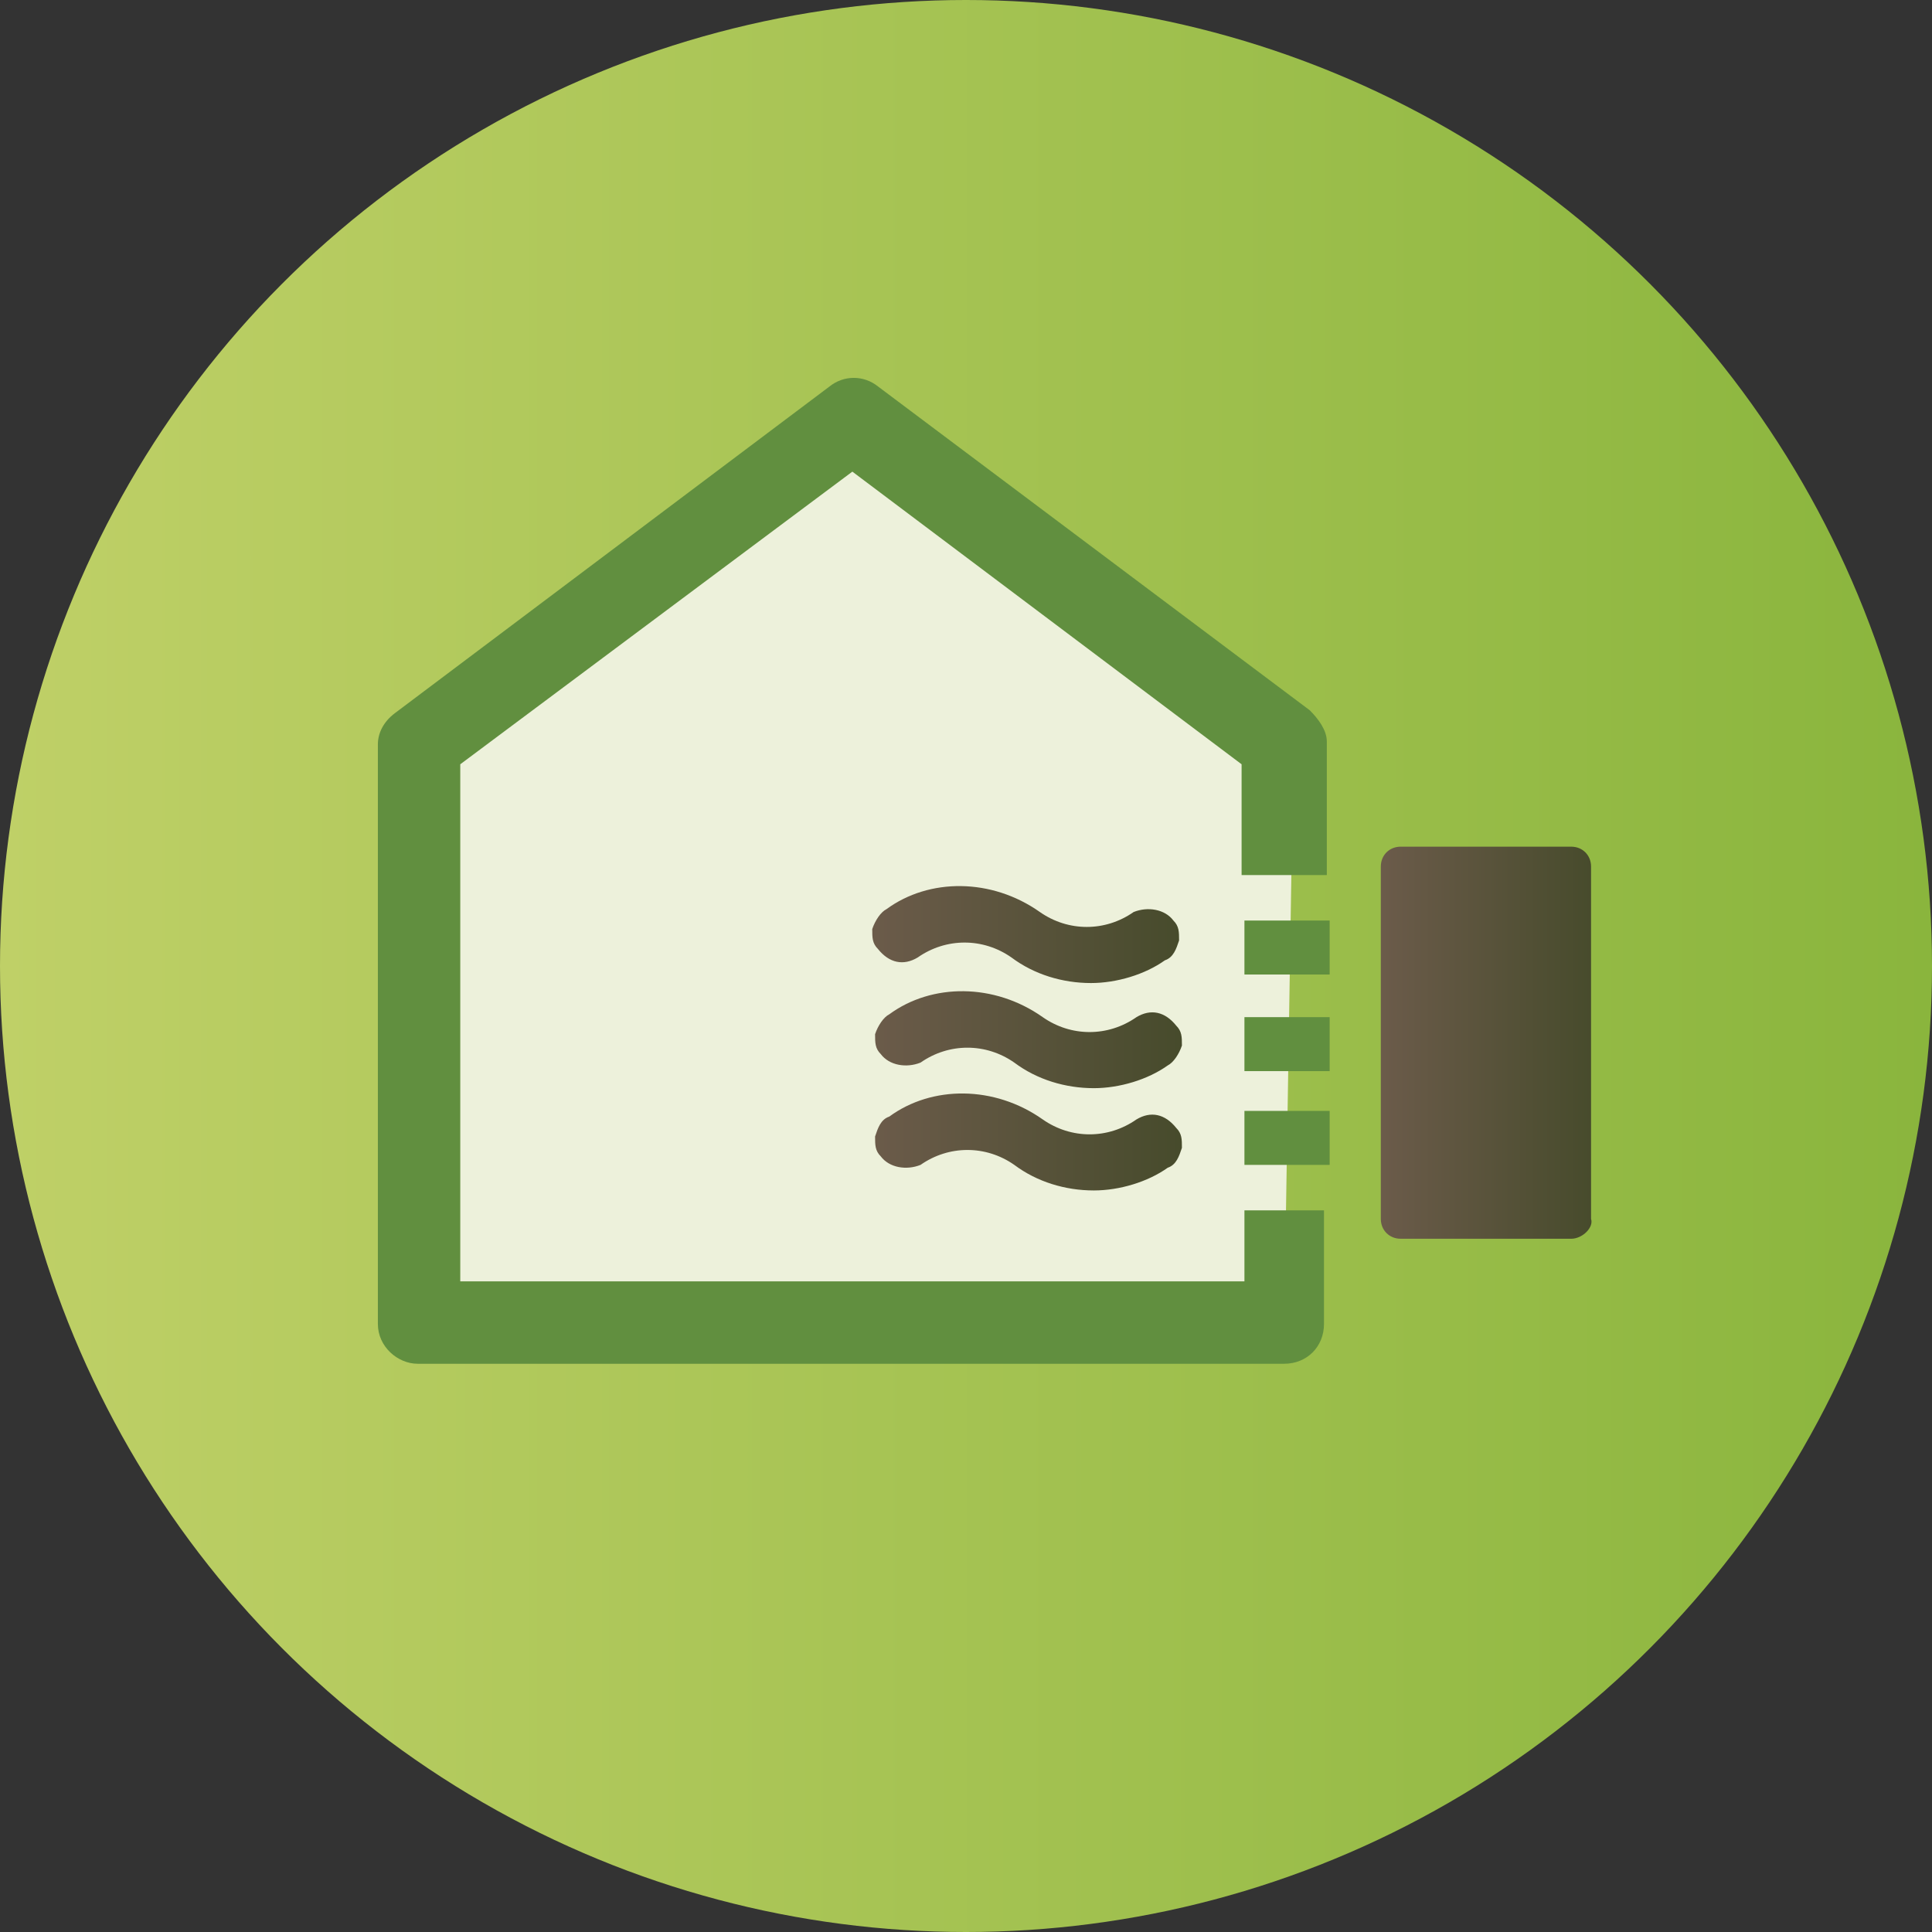 <?xml version="1.0" encoding="utf-8"?>
<!-- Generator: Adobe Illustrator 26.0.3, SVG Export Plug-In . SVG Version: 6.00 Build 0)  -->
<svg version="1.1" xmlns="http://www.w3.org/2000/svg" xmlns:xlink="http://www.w3.org/1999/xlink" x="0px" y="0px"
	 viewBox="0 0 68 68" style="enable-background:new 0 0 68 68;" xml:space="preserve">
<rect x="0" y="0" width="68" height="68" fill="#333333" stroke="none"/>
<style type="text/css">
	.st0{fill:#EDF1DB;}
	.st1{fill:url(#SVGID_1_);}
	.st2{fill:url(#SVGID_00000085940419413432206330000002220523369504659102_);}
	.st3{fill:url(#SVGID_00000080886778046186959440000011463877020376612228_);}
	.st4{fill:url(#SVGID_00000057143823045879051540000011077311247429293964_);}
	.st5{fill:url(#SVGID_00000050659564665380996070000008635078236139597245_);}
	.st6{fill:url(#SVGID_00000036946245622615279740000017542297808147508901_);}
	.st7{fill:#618F3F;}
	.st8{fill:url(#SVGID_00000168829499613270729040000004147803755771765904_);}
	.st9{fill:url(#SVGID_00000103234250564736323570000011097441404432973729_);}
	.st10{fill:url(#SVGID_00000034782232211654185570000006562304720183150250_);}
	.st11{fill:url(#SVGID_00000016767383366539677830000006519769579402508968_);}
	.st12{fill:#BFD067;}
	.st13{fill:#8AB53D;}
	.st14{fill:#709B3E;}
	.st15{fill:#6B5B4A;}
	.st16{fill:#474B2C;}
	.st17{fill:#79A53E;}
	.st18{fill:url(#SVGID_00000021824333268002614070000006489803383104313489_);}
	.st19{fill:url(#SVGID_00000026162440737152911670000001032133666313708195_);}
	.st20{fill:url(#SVGID_00000075868354310345523420000015437117801047231647_);}
	.st21{fill:url(#SVGID_00000044152014365014132420000007148853329743306134_);}
	.st22{fill:url(#SVGID_00000031923279848774041900000005096815537468599691_);}
	.st23{fill:url(#SVGID_00000101801738280740560210000009281961005961884814_);}
	.st24{fill:url(#SVGID_00000001653819735648862100000003634024538289741474_);}
	.st25{fill:url(#SVGID_00000102520904768518732090000002019703046016800896_);}
	.st26{fill:url(#SVGID_00000163061236796514980550000005362678013776280477_);}
	.st27{fill:url(#SVGID_00000138556674380519182740000005628029741495953847_);}
	.st28{fill:url(#SVGID_00000119840279513529987190000008672795637725732483_);}
	.st29{fill:url(#SVGID_00000135663722358519834990000017464621129189044649_);}
	.st30{fill:url(#SVGID_00000172441828265917341030000003678071504274911882_);}
	.st31{fill:url(#SVGID_00000138537556689483766280000016703944319493867139_);}
	.st32{fill:url(#SVGID_00000155833060442741917570000001920418217258862254_);}
	.st33{fill:url(#SVGID_00000124127535226606403330000014275175326274331812_);}
	.st34{fill:url(#SVGID_00000176749478350563332230000010639347813300711310_);}
	.st35{fill:url(#SVGID_00000034058112586745889820000013215964323924521392_);}
	.st36{fill:url(#SVGID_00000080185025971956749010000010880164493528498068_);}
	.st37{fill:url(#SVGID_00000042721215558594184900000008868660966030634665_);}
	.st38{fill:url(#SVGID_00000047767099758119103380000018201086920186132647_);}
	.st39{fill:url(#SVGID_00000092444649796007950250000007756033445727996068_);}
	.st40{fill:url(#SVGID_00000102515792347569521460000008257122393921399199_);}
	.st41{fill:url(#SVGID_00000109730497806033989610000011566779179522048426_);}
	.st42{fill:url(#SVGID_00000171690571465171282960000002642602959721548983_);}
	.st43{fill:url(#SVGID_00000122694021630165982060000010753890966681446584_);}
	.st44{fill:url(#SVGID_00000182500573003157415430000009467932600938480574_);}
	.st45{fill:url(#SVGID_00000141414179496233993740000012263490721457565573_);}
	.st46{fill:url(#SVGID_00000037669717762108514180000004834725486600900749_);}
	.st47{fill:url(#SVGID_00000093897554738437528000000003248459226595644297_);}
	.st48{fill:url(#SVGID_00000183966095971175606630000005139723051284488874_);}
	.st49{fill:url(#SVGID_00000056425734734850945240000017254565390149632439_);}
	.st50{fill:url(#SVGID_00000098213513757376778860000003365063831146374059_);}
	.st51{fill:url(#SVGID_00000166656393485837703220000008690043627035900544_);}
	.st52{fill:url(#SVGID_00000043429561044388487710000010864325156880626096_);}
	.st53{fill:url(#SVGID_00000054253603392143071390000006220320639392279992_);}
	.st54{fill:url(#SVGID_00000051365679854495359560000012527680839578225286_);}
	.st55{fill:url(#SVGID_00000008860813745895126710000017241085346310985660_);}
	.st56{fill:url(#SVGID_00000086663581743434483390000005311051532312384645_);}
	.st57{fill:url(#SVGID_00000161631079755118812760000012569671826347302788_);}
	.st58{fill:url(#SVGID_00000108303227885617108510000010317351492780226715_);}
	.st59{fill:url(#SVGID_00000106105913572391185590000002052131507905300869_);}
	.st60{fill:url(#SVGID_00000122707056436570191790000009596926191294004910_);}
	.st61{fill:url(#SVGID_00000167375685713955453430000014338709677387790502_);}
	.st62{fill:url(#SVGID_00000181050288706316693650000010259491215439839162_);}
	.st63{fill:url(#SVGID_00000011009766963735191320000007717991760832741527_);}
	.st64{fill:url(#SVGID_00000150784252870403493190000009672354484541784233_);}
	.st65{fill:url(#SVGID_00000112623788128844101100000006660079982266162601_);}
	.st66{fill:url(#SVGID_00000134932864865505162120000006193381143737198011_);}
	.st67{fill:url(#SVGID_00000099659939976494510220000001545112830886878087_);}
	.st68{fill:url(#SVGID_00000123441211066804527090000007784529512238016167_);}
	.st69{fill:url(#SVGID_00000013186504653669517150000009690125231425727673_);}
	.st70{fill:url(#SVGID_00000085956595703382881910000008877867430002390926_);}
	.st71{fill:url(#SVGID_00000122684428614176116120000011419763738983134390_);}
	.st72{fill:url(#SVGID_00000085968937666281298480000008249237361139701123_);}
	.st73{fill:url(#SVGID_00000160880435507701505040000006110169478821530037_);}
	.st74{fill:url(#SVGID_00000109749432066523682900000013963004628495713451_);}
	.st75{fill:url(#SVGID_00000127002624913985979080000014112756933506641590_);}
	.st76{fill:url(#SVGID_00000067942936156407342000000000888218117668188304_);}
	.st77{fill:url(#SVGID_00000111894559954208132910000016784908785398903459_);}
	.st78{fill:url(#SVGID_00000147931160060876054950000002259965835655661993_);}
	.st79{fill:url(#SVGID_00000157295633725195368830000004096797979420624043_);}
	.st80{fill:url(#SVGID_00000169540008604413627640000001902167067114842764_);}
	.st81{fill:url(#SVGID_00000122699409451285464790000002233537422470894208_);}
	.st82{fill:url(#SVGID_00000072264209681580709070000007169737466770141353_);}
	.st83{fill:url(#SVGID_00000165952559977533120990000002522954430620375441_);}
	.st84{fill:url(#SVGID_00000029753464117721781630000010450941362257223600_);}
	.st85{fill:url(#SVGID_00000033354571415343796200000000769670709506737557_);}
	.st86{fill:url(#SVGID_00000027572197870021977630000014838730197204725148_);}
	.st87{fill:url(#SVGID_00000146467452883806954280000008465342291879996321_);}
	.st88{fill:url(#SVGID_00000130616632489321088980000007460391706720773021_);}
	.st89{fill:url(#SVGID_00000076604688015986353810000010425222286741658024_);}
	.st90{fill:url(#SVGID_00000107551882559734648550000004884586309307650947_);}
	.st91{fill:url(#SVGID_00000045586415879939368020000001740620984591890827_);}
	.st92{fill:url(#SVGID_00000145023544320474100370000006159024298893790371_);}
	.st93{fill:url(#SVGID_00000013174543197953198000000012165836397789361058_);}
	.st94{fill:url(#SVGID_00000016760354611472059630000003147512219995090876_);}
	.st95{fill:url(#SVGID_00000129178669057662622640000009441507723182687896_);}
	.st96{fill:url(#SVGID_00000005267057502319806370000011339122093262675874_);}
	.st97{fill:url(#SVGID_00000092420336624428948420000011833884878269484713_);}
	.st98{fill:url(#SVGID_00000176020766139761721150000014182372942862135444_);}
	.st99{fill:url(#SVGID_00000041285213706552394580000000280994788934229428_);}
	.st100{fill:url(#SVGID_00000103241291892992022220000000507721291612692916_);}
	.st101{fill:url(#SVGID_00000133524877090319522130000009845764827823004033_);}
	.st102{fill:url(#SVGID_00000072244308123638551740000003330159113344719267_);}
	.st103{fill:url(#SVGID_00000047742428720447511750000016246414470034506152_);}
	.st104{fill:url(#SVGID_00000154410575732370112970000015378108309199176376_);}
	.st105{fill:url(#SVGID_00000092435771115477532420000001548497420636962736_);}
	.st106{fill:url(#SVGID_00000142146016034188606990000005897939262202685341_);}
	.st107{fill:url(#SVGID_00000157275346404520378100000014982008522494649008_);}
	.st108{fill:url(#SVGID_00000016075562365444548560000007503091047277081728_);}
	.st109{fill:url(#SVGID_00000073701512786169271370000017973574437341703572_);}
	.st110{fill:url(#SVGID_00000153686969771815108280000004424665928595348652_);}
	.st111{fill:url(#SVGID_00000086662931303121890410000001317971200726688938_);}
	.st112{fill:url(#SVGID_00000083785569910924227620000012920945001035604365_);}
	.st113{fill:url(#SVGID_00000129175650076476910480000015511843492135623063_);}
	.st114{fill:url(#SVGID_00000048500026056945503240000001560879756958594751_);}
	.st115{fill:url(#SVGID_00000114031697581407695440000015358384187194510479_);}
	.st116{fill:url(#SVGID_00000004504357516405642100000017356643606686854285_);}
	.st117{fill:url(#SVGID_00000053514562020807235410000010017671753962250116_);}
	.st118{fill:url(#SVGID_00000009579204872437976560000013702663406753030828_);}
	.st119{fill:url(#SVGID_00000127746653397336023190000001706314761421598088_);}
	.st120{fill:url(#SVGID_00000075846959788889566680000000256376025803046796_);}
	.st121{fill:url(#SVGID_00000091704757403758333800000017748224392324353930_);}
	.st122{fill:url(#SVGID_00000005947083573028911540000014271962795859189158_);}
	.st123{fill:url(#SVGID_00000064315685382251512370000012913668126665134228_);}
	.st124{fill:url(#SVGID_00000109022853485445236000000006895642175642702246_);}
	.st125{fill:url(#SVGID_00000176014473052937738170000018375222825486778289_);}
	.st126{fill:url(#SVGID_00000039828269314150579130000011863085679940790418_);}
	.st127{fill:url(#SVGID_00000103246928729394793570000007653214330128159628_);}
	.st128{fill:url(#SVGID_00000102519180871845547650000008485825538281875614_);}
	.st129{fill:url(#SVGID_00000114760028332354495800000017597931923130571701_);}
	.st130{fill:url(#SVGID_00000021817308033697669780000015670493154580156043_);}
	.st131{fill:url(#SVGID_00000060006040768984672390000001595415432629037971_);}
	.st132{fill:url(#SVGID_00000075155875726500592680000010569730389788244903_);}
	.st133{fill:url(#SVGID_00000018941581654772895220000006959184122901655474_);}
	.st134{fill:url(#SVGID_00000039850100623125193490000012585250993146556057_);}
	.st135{fill:url(#SVGID_00000169515899094135343290000001325064391173671562_);}
	.st136{fill:url(#SVGID_00000074425722463821021450000005334696945686532756_);}
	.st137{fill:url(#SVGID_00000016075846843700966850000003974944624231879304_);}
	.st138{fill:url(#SVGID_00000151519877997977250300000015665490597798374071_);}
	.st139{fill:url(#SVGID_00000064341312226956788440000017236656126335787138_);}
	.st140{fill:url(#SVGID_00000053530253784947349150000010465442932721430409_);}
	.st141{fill:url(#SVGID_00000092426175385178229390000012580225689694004374_);}
	.st142{fill:url(#SVGID_00000158712580272356534020000005456906331824875680_);}
	.st143{fill:url(#SVGID_00000028298087962079833420000012969693879873686170_);}
	.st144{fill:url(#SVGID_00000176026753255064309670000004750186697330875316_);}
	.st145{fill:url(#SVGID_00000053511424987558002350000011568355604333798561_);}
	.st146{fill:url(#SVGID_00000016065051910453305670000002726782625760911290_);}
	.st147{fill:url(#SVGID_00000044149462307919636700000017341156381137378749_);}
	.st148{fill:url(#SVGID_00000000943904274256648040000005856107342712250514_);}
	.st149{fill:url(#SVGID_00000125574776653224298960000016816385709625424002_);}
	.st150{fill:url(#SVGID_00000093173117365571605900000004054721369598012078_);}
	.st151{fill:url(#SVGID_00000061443482549008785480000014381412908581814202_);}
	.st152{fill:url(#SVGID_00000126299257734604927740000007638633810129667465_);}
	.st153{fill:url(#SVGID_00000178205765404637842840000011912826060880871835_);}
	.st154{fill:url(#SVGID_00000181799288620765708810000014280258792763892098_);}
	.st155{fill:url(#SVGID_00000062889892170538493220000016280378178027094174_);}
	.st156{fill:url(#SVGID_00000136405237222228787540000000899325477199514035_);}
	.st157{fill:url(#SVGID_00000013886123447415811830000007443838594296930207_);}
	.st158{fill:url(#SVGID_00000108277411847000874060000000691337358841589632_);}
	.st159{fill:url(#SVGID_00000036219631702951126110000006142093290971581074_);}
	.st160{fill:url(#SVGID_00000099647662554337997300000015715378115962458766_);}
	.st161{fill:url(#SVGID_00000096022009577579200500000000463700723601109131_);}
	.st162{fill:url(#SVGID_00000003089800538086758240000001802255124748737446_);}
	.st163{fill:url(#SVGID_00000073719697018693571720000009209203083715910841_);}
	.st164{fill:url(#SVGID_00000146486965593818013430000009584125741581402547_);}
	.st165{fill:url(#SVGID_00000106104832600589085910000011577002828146861459_);}
	.st166{fill:url(#SVGID_00000118369084315747487140000001367190521860285323_);}
	.st167{fill:url(#SVGID_00000090262607702501609610000004735815097893151674_);}
	.st168{fill:url(#SVGID_00000128485357497851100260000002878674390030603943_);}
	.st169{fill:url(#SVGID_00000141417228472322979630000000380722663778342576_);}
	.st170{fill:url(#SVGID_00000021112891460118178340000007547416739442760875_);}
	.st171{fill:url(#SVGID_00000119086012700640985640000012933663704713520056_);}
	.st172{fill:url(#SVGID_00000150083348409311736230000002377144489558431155_);}
	.st173{fill:url(#SVGID_00000070819132347082538130000016633049591872680087_);}
	.st174{fill:url(#SVGID_00000033371205026252337740000016669021906794994841_);}
	.st175{fill:url(#SVGID_00000038381507329069575590000001504176905462254758_);}
	
		.st176{fill:none;stroke:url(#SVGID_00000098942725618725675130000017960389482240696474_);stroke-width:0.9;stroke-linecap:round;stroke-linejoin:round;stroke-miterlimit:10;}
	
		.st177{fill:none;stroke:url(#SVGID_00000053542565524954397390000004054703992022953899_);stroke-width:0.9;stroke-linecap:round;stroke-linejoin:round;stroke-miterlimit:10;}
	
		.st178{fill:none;stroke:url(#SVGID_00000097470938263420942660000014071048770831176327_);stroke-width:0.9;stroke-linecap:round;stroke-linejoin:round;stroke-miterlimit:10;}
	
		.st179{fill:none;stroke:url(#SVGID_00000130615441364971894620000003416350394609560738_);stroke-width:0.9;stroke-linecap:round;stroke-linejoin:round;stroke-miterlimit:10;}
	
		.st180{fill:none;stroke:url(#SVGID_00000148640999349751338900000016117862691054521766_);stroke-width:0.9;stroke-linecap:round;stroke-linejoin:round;stroke-miterlimit:10;}
	
		.st181{fill:none;stroke:url(#SVGID_00000100342963108716945070000001607259203808758176_);stroke-width:0.9;stroke-linecap:round;stroke-linejoin:round;stroke-miterlimit:10;}
	
		.st182{fill:none;stroke:url(#SVGID_00000143581352593333840010000007007197227318285731_);stroke-width:0.9;stroke-linecap:round;stroke-linejoin:round;stroke-miterlimit:10;}
	
		.st183{fill:none;stroke:url(#SVGID_00000178186913298166556820000012426367272069947024_);stroke-width:0.9;stroke-linecap:round;stroke-linejoin:round;stroke-miterlimit:10;}
	.st184{fill:#CDE5F1;}
	.st185{opacity:0.5;fill:#FEFFFD;}
	.st186{fill:#8BB649;}
	.st187{fill:#0089BC;}
	.st188{fill:#FFFFFF;}
	.st189{opacity:0.8;fill:#FEFFFD;}
	.st190{fill-rule:evenodd;clip-rule:evenodd;fill:#0089BC;}
	.st191{fill:#C52D2C;}
	.st192{fill:#FEFFFD;}
	.st193{fill:none;stroke:#0089BC;stroke-width:1.046;stroke-miterlimit:10;}
	.st194{opacity:0.8;fill:#FFFFFF;}
	.st195{opacity:0.8;fill:#8BB649;}
</style>
<g id="Layer_1">
	<g>
		<linearGradient id="SVGID_1_" gradientUnits="userSpaceOnUse" x1="0" y1="34.016" x2="68.031" y2="34.016">
			<stop  offset="0" style="stop-color:#BFD067"/>
			<stop  offset="1" style="stop-color:#8AB53D"/>
		</linearGradient>
		<circle class="st1" cx="34" cy="34" r="34"/>
		<polygon class="st0" points="45.2,46.5 15.6,45.8 14.7,26.7 30.2,16 45.5,27.8 		"/>
		<g>
			<rect x="43.8" y="32.4" class="st7" width="3" height="1.9"/>
			<rect x="43.8" y="35.8" class="st7" width="3" height="1.9"/>
			<rect x="43.8" y="39.1" class="st7" width="3" height="1.9"/>
			<path class="st7" d="M43.8,42.5v2.6H16.2V26.9l13.8-10.3l13.7,10.3v3.9h3v-4.7c0-0.4-0.3-0.8-0.6-1.1L30.9,13.6
				c-0.5-0.4-1.2-0.4-1.7,0L13.9,25.1c-0.4,0.3-0.6,0.7-0.6,1.1v20.4c0,0.8,0.7,1.4,1.4,1.4h30.5c0.8,0,1.4-0.6,1.4-1.4v-4H43.8z"/>
		</g>
		
			<linearGradient id="SVGID_00000183226739375000331150000013064178438112152767_" gradientUnits="userSpaceOnUse" x1="48.657" y1="36.651" x2="56.061" y2="36.651">
			<stop  offset="0" style="stop-color:#6B5B4A"/>
			<stop  offset="1" style="stop-color:#474B2C"/>
		</linearGradient>
		<path style="fill:url(#SVGID_00000183226739375000331150000013064178438112152767_);" d="M55.3,43.6h-6c-0.4,0-0.7-0.3-0.7-0.7
			V30.5c0-0.4,0.3-0.7,0.7-0.7h6c0.4,0,0.7,0.3,0.7,0.7v12.4C56.1,43.2,55.7,43.6,55.3,43.6z"/>
		<g>
			
				<linearGradient id="SVGID_00000168815001997987153950000014227416936422804397_" gradientUnits="userSpaceOnUse" x1="30.788" y1="40.209" x2="41.518" y2="40.209">
				<stop  offset="0" style="stop-color:#6B5B4A"/>
				<stop  offset="1" style="stop-color:#474B2C"/>
			</linearGradient>
			<path style="fill:url(#SVGID_00000168815001997987153950000014227416936422804397_);" d="M40,39.4c-1,0.7-2.3,0.7-3.3,0
				c-1.7-1.2-3.9-1.2-5.4-0.1c-0.3,0.1-0.4,0.4-0.5,0.7c0,0.3,0,0.5,0.2,0.7c0.3,0.4,0.9,0.5,1.4,0.3c1-0.7,2.3-0.7,3.3,0l0,0
				c0.8,0.6,1.8,0.9,2.8,0.9c0.9,0,1.9-0.3,2.6-0.8c0.3-0.1,0.4-0.4,0.5-0.7c0-0.3,0-0.5-0.2-0.7C41,39.2,40.5,39.1,40,39.4z"/>
			
				<linearGradient id="SVGID_00000050659492194172658660000012129958226420838281_" gradientUnits="userSpaceOnUse" x1="30.788" y1="36.565" x2="41.518" y2="36.565">
				<stop  offset="0" style="stop-color:#6B5B4A"/>
				<stop  offset="1" style="stop-color:#474B2C"/>
			</linearGradient>
			<path style="fill:url(#SVGID_00000050659492194172658660000012129958226420838281_);" d="M40,35.8c-1,0.7-2.3,0.7-3.3,0
				c-1.7-1.2-3.9-1.2-5.4-0.1c-0.2,0.1-0.4,0.4-0.5,0.7c0,0.3,0,0.5,0.2,0.7c0.3,0.4,0.9,0.5,1.4,0.3c1-0.7,2.3-0.7,3.3,0l0.2-0.3
				l-0.2,0.3c0.8,0.6,1.8,0.9,2.8,0.9c0.9,0,1.9-0.3,2.6-0.8c0.2-0.1,0.4-0.4,0.5-0.7c0-0.3,0-0.5-0.2-0.7
				C41,35.6,40.5,35.5,40,35.8z"/>
			
				<linearGradient id="SVGID_00000088814551071800702930000004659538447537139886_" gradientUnits="userSpaceOnUse" x1="30.788" y1="32.921" x2="41.518" y2="32.921">
				<stop  offset="0" style="stop-color:#6B5B4A"/>
				<stop  offset="1" style="stop-color:#474B2C"/>
			</linearGradient>
			<path style="fill:url(#SVGID_00000088814551071800702930000004659538447537139886_);" d="M32.3,33.7c1-0.7,2.3-0.7,3.3,0l0,0
				c0.8,0.6,1.8,0.9,2.8,0.9c0.9,0,1.9-0.3,2.6-0.8c0.3-0.1,0.4-0.4,0.5-0.7c0-0.3,0-0.5-0.2-0.7c-0.3-0.4-0.9-0.5-1.4-0.3
				c-1,0.7-2.3,0.7-3.3,0c-1.7-1.2-3.9-1.2-5.4-0.1c-0.2,0.1-0.4,0.4-0.5,0.7c0,0.3,0,0.5,0.2,0.7C31.3,33.9,31.8,34,32.3,33.7z"/>
		</g>
	</g>
</g>
<g id="Isolation_Mode">
</g>
</svg>

